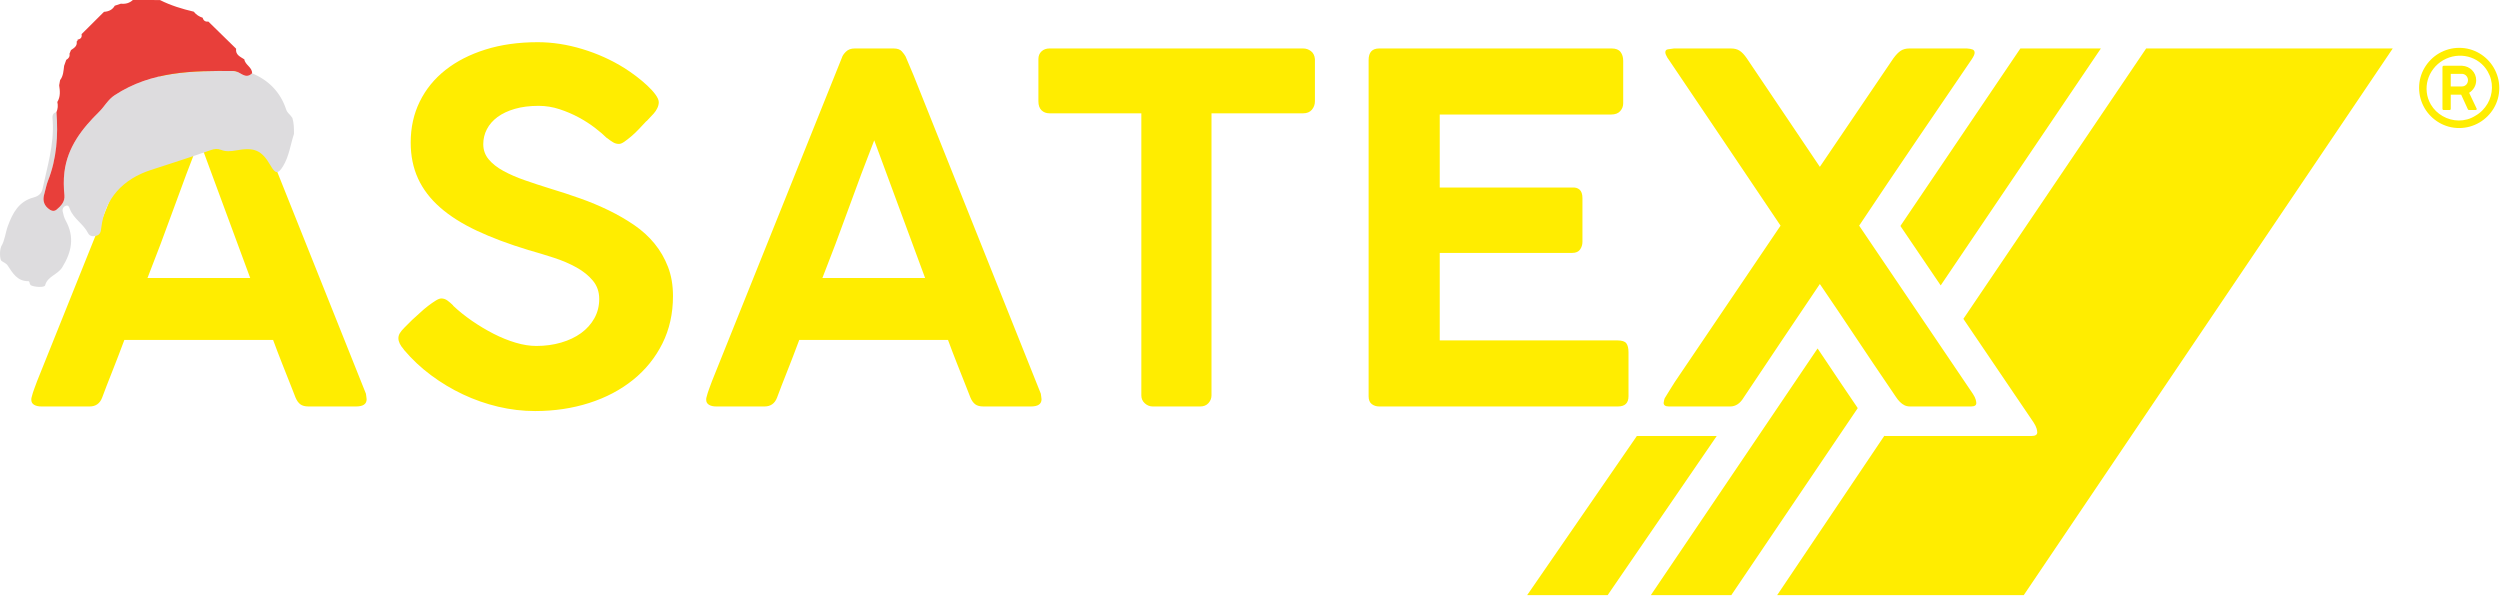 <?xml version="1.0" encoding="UTF-8" standalone="no"?>
<!DOCTYPE svg PUBLIC "-//W3C//DTD SVG 1.1//EN" "http://www.w3.org/Graphics/SVG/1.1/DTD/svg11.dtd">
<svg width="100%" height="100%" viewBox="0 0 1270 303" version="1.1" xmlns="http://www.w3.org/2000/svg" xmlns:xlink="http://www.w3.org/1999/xlink" xml:space="preserve" xmlns:serif="http://www.serif.com/" style="fill-rule:evenodd;clip-rule:evenodd;stroke-linejoin:round;stroke-miterlimit:2;">
    <g transform="matrix(1,0,0,1,-6737.19,-4832.99)">
        <g transform="matrix(3.205,0,0,3.205,7981.08,4897.3)">
            <path d="M0,-12.253C-0.544,-12.1 -1.053,-11.885 -1.527,-11.608C-2.002,-11.33 -2.432,-10.997 -2.818,-10.609C-3.203,-10.22 -3.534,-9.792 -3.812,-9.323C-4.09,-8.854 -4.303,-8.352 -4.453,-7.816C-4.603,-7.281 -4.677,-6.725 -4.677,-6.147C-4.677,-5.559 -4.602,-4.993 -4.449,-4.449C-4.296,-3.905 -4.081,-3.396 -3.804,-2.922C-3.526,-2.447 -3.194,-2.017 -2.805,-1.632C-2.417,-1.246 -1.988,-0.914 -1.519,-0.637C-1.05,-0.359 -0.546,-0.146 -0.008,0.004C0.53,0.154 1.088,0.229 1.665,0.229C2.253,0.229 2.819,0.152 3.363,-0C3.907,-0.153 4.414,-0.368 4.886,-0.645C5.358,-0.923 5.787,-1.255 6.172,-1.64C6.558,-2.026 6.889,-2.453 7.167,-2.922C7.445,-3.391 7.658,-3.894 7.808,-4.433C7.958,-4.971 8.033,-5.529 8.033,-6.105C8.033,-6.694 7.957,-7.26 7.804,-7.804C7.651,-8.347 7.436,-8.857 7.158,-9.331C6.881,-9.805 6.55,-10.235 6.164,-10.622C5.778,-11.007 5.351,-11.338 4.882,-11.616C4.413,-11.893 3.91,-12.107 3.371,-12.257C2.833,-12.407 2.275,-12.482 1.698,-12.482C1.11,-12.482 0.544,-12.405 0,-12.253M1.107,-11.192C1.79,-11.28 2.449,-11.244 3.084,-11.083C3.719,-10.922 4.309,-10.644 4.853,-10.247C5.397,-9.85 5.846,-9.344 6.201,-8.728C6.434,-8.323 6.607,-7.901 6.718,-7.463C6.829,-7.024 6.88,-6.583 6.872,-6.139C6.863,-5.695 6.799,-5.26 6.68,-4.832C6.561,-4.405 6.389,-4 6.164,-3.617C5.939,-3.234 5.665,-2.879 5.34,-2.552C5.015,-2.224 4.645,-1.944 4.229,-1.711C3.818,-1.45 3.389,-1.26 2.942,-1.141C2.496,-1.021 2.049,-0.963 1.603,-0.966C1.156,-0.968 0.716,-1.03 0.283,-1.149C-0.15,-1.268 -0.559,-1.439 -0.944,-1.661C-1.331,-1.883 -1.683,-2.149 -2.002,-2.46C-2.321,-2.771 -2.594,-3.12 -2.822,-3.509C-3.176,-4.13 -3.391,-4.777 -3.462,-5.448C-3.534,-6.119 -3.482,-6.769 -3.304,-7.396C-3.127,-8.023 -2.831,-8.608 -2.418,-9.152C-2.004,-9.696 -1.487,-10.151 -0.865,-10.517C-0.233,-10.878 0.425,-11.103 1.107,-11.192M-0.973,-2.826C-0.973,-2.754 -0.953,-2.703 -0.912,-2.672C-0.87,-2.641 -0.818,-2.626 -0.757,-2.626L0.125,-2.626C0.269,-2.626 0.341,-2.693 0.341,-2.826L0.341,-5.065L1.99,-5.065L3.038,-2.776C3.077,-2.677 3.138,-2.626 3.221,-2.626L4.245,-2.626C4.389,-2.626 4.462,-2.682 4.462,-2.793L4.454,-2.822L4.445,-2.851L3.255,-5.357C3.593,-5.568 3.864,-5.845 4.066,-6.189C4.269,-6.533 4.37,-6.922 4.37,-7.354C4.37,-7.665 4.312,-7.956 4.195,-8.228C4.079,-8.5 3.921,-8.739 3.721,-8.944C3.521,-9.149 3.285,-9.313 3.013,-9.435C2.742,-9.557 2.45,-9.626 2.14,-9.643L-0.757,-9.643C-0.902,-9.643 -0.973,-9.563 -0.973,-9.402L-0.973,-2.826ZM3.001,-6.971C2.954,-6.85 2.887,-6.744 2.801,-6.655C2.715,-6.566 2.613,-6.495 2.493,-6.443C2.374,-6.39 2.242,-6.364 2.098,-6.364L0.341,-6.364L0.341,-8.361L2.098,-8.361C2.247,-8.361 2.382,-8.332 2.502,-8.274C2.621,-8.216 2.722,-8.141 2.805,-8.049C2.888,-7.958 2.954,-7.852 3.001,-7.733C3.048,-7.614 3.072,-7.493 3.072,-7.371C3.072,-7.227 3.048,-7.093 3.001,-6.971" style="fill:rgb(255,237,0);fill-rule:nonzero;"/>
        </g>
        <g transform="matrix(3.205,0,0,3.205,7596.38,5135.31)">
            <path d="M4.03,-25.223L-8.631,-25.223L-26.017,0L-13.261,0L4.03,-25.223Z" style="fill:rgb(255,237,0);fill-rule:nonzero;"/>
        </g>
        <g transform="matrix(3.205,0,0,3.205,7804.42,5135.31)">
            <path d="M0,-86.643L-12.756,-86.643L-31.772,-58.511L-25.385,-49.09L0,-86.643ZM-44.898,-39.095L-71.326,0L-58.57,0L-38.532,-29.642C-40.226,-32.136 -41.911,-34.628 -43.558,-37.104C-43.997,-37.764 -44.453,-38.432 -44.898,-39.095" style="fill:rgb(255,237,0);fill-rule:nonzero;"/>
        </g>
        <g transform="matrix(3.205,0,0,3.205,7952.7,5135.31)">
            <path d="M0,-86.643L-39.086,-86.643L-68.056,-43.787L-56.92,-27.361C-56.673,-26.977 -56.516,-26.655 -56.447,-26.395C-56.379,-26.134 -56.344,-25.936 -56.344,-25.799C-56.344,-25.415 -56.646,-25.223 -57.248,-25.223L-80.472,-25.223L-80.588,-25.247L-97.568,0L-58.481,0L0,-86.643Z" style="fill:rgb(255,237,0);fill-rule:nonzero;"/>
        </g>
        <g transform="matrix(3.205,0,0,3.205,6753.09,4860.18)">
            <path d="M0,54.872C0,55.229 0.146,55.497 0.439,55.675C0.732,55.853 1.121,55.942 1.605,55.942L9.247,55.942C10.215,55.942 10.877,55.471 11.234,54.528C11.667,53.357 12.195,51.987 12.82,50.421C13.444,48.854 14.087,47.179 14.75,45.396L38.327,45.396C38.785,46.644 39.256,47.88 39.74,49.102C40.224,50.325 40.708,51.548 41.192,52.771L41.88,54.528C42.083,55.013 42.339,55.369 42.644,55.599C42.95,55.828 43.383,55.942 43.943,55.942L51.471,55.942C52.592,55.942 53.152,55.56 53.152,54.796C53.152,54.669 53.133,54.509 53.095,54.318C53.057,54.127 53.038,53.993 53.038,53.917L32.862,3.44L31.601,0.459C31.473,0.23 31.276,-0.038 31.009,-0.343C30.741,-0.649 30.302,-0.802 29.691,-0.802L23.538,-0.802C22.952,-0.802 22.487,-0.63 22.144,-0.286C21.8,0.057 21.59,0.37 21.513,0.65L0.917,51.93C0.789,52.287 0.643,52.682 0.478,53.115C0.312,53.548 0.165,54.019 0.038,54.528C0.013,54.605 0,54.719 0,54.872M34.696,35.576L18.418,35.576C19.794,32.085 21.163,28.455 22.526,24.685C23.888,20.915 25.258,17.272 26.634,13.756L34.696,35.576ZM93.99,13.986C94.321,13.756 94.691,13.47 95.099,13.126C95.506,12.782 95.914,12.394 96.321,11.961C96.729,11.528 97.124,11.107 97.506,10.699L97.506,10.737L98.652,9.515C98.882,9.261 99.073,8.974 99.226,8.655C99.378,8.337 99.455,8.025 99.455,7.719C99.455,7.388 99.283,6.987 98.939,6.515C98.595,6.044 98.156,5.56 97.62,5.064C97.085,4.566 96.499,4.076 95.863,3.592C95.225,3.108 94.602,2.675 93.99,2.293C91.952,1.019 89.736,0.019 87.342,-0.707C84.947,-1.433 82.59,-1.796 80.272,-1.796C77.215,-1.796 74.451,-1.407 71.98,-0.63C69.509,0.147 67.395,1.23 65.637,2.618C63.88,4.007 62.523,5.675 61.568,7.623C60.613,9.572 60.135,11.731 60.135,14.1C60.135,16.215 60.523,18.119 61.3,19.813C62.077,21.507 63.243,23.036 64.797,24.398C66.35,25.762 68.293,26.991 70.624,28.086C72.955,29.181 75.674,30.201 78.782,31.143C80.132,31.525 81.476,31.933 82.813,32.366C84.151,32.799 85.354,33.315 86.425,33.913C87.495,34.512 88.36,35.212 89.023,36.015C89.685,36.817 90.017,37.779 90.017,38.899C90.017,40.021 89.761,41.04 89.252,41.957C88.743,42.874 88.042,43.657 87.151,44.307C86.259,44.956 85.202,45.459 83.979,45.816C82.756,46.173 81.444,46.351 80.043,46.351C79.024,46.351 77.935,46.179 76.776,45.835C75.617,45.492 74.451,45.02 73.279,44.421C72.108,43.823 70.968,43.141 69.86,42.377C68.752,41.613 67.752,40.81 66.86,39.97L66.898,39.97L66.746,39.817C66.541,39.613 66.287,39.397 65.982,39.168C65.675,38.938 65.344,38.823 64.988,38.823C64.758,38.823 64.459,38.938 64.09,39.168C63.72,39.397 63.319,39.677 62.886,40.008C62.453,40.339 62.02,40.709 61.587,41.116C61.154,41.524 60.746,41.893 60.364,42.224L59.103,43.485C58.798,43.791 58.568,44.071 58.416,44.326C58.263,44.581 58.186,44.848 58.186,45.128C58.186,45.663 58.466,46.25 59.027,46.886L59.103,47.039L59.103,47C60.351,48.478 61.772,49.809 63.364,50.994C64.955,52.178 66.643,53.191 68.427,54.031C70.21,54.872 72.07,55.522 74.006,55.981C75.941,56.439 77.89,56.668 79.852,56.668C82.909,56.668 85.769,56.241 88.431,55.388C91.093,54.535 93.411,53.312 95.385,51.72C97.359,50.128 98.907,48.211 100.028,45.969C101.149,43.727 101.709,41.218 101.709,38.441C101.709,36.735 101.448,35.2 100.926,33.837C100.403,32.474 99.69,31.238 98.786,30.13C97.882,29.022 96.805,28.042 95.557,27.188C94.309,26.335 92.965,25.558 91.526,24.857C90.086,24.157 88.577,23.526 86.998,22.965C85.418,22.405 83.826,21.883 82.222,21.399C80.82,20.966 79.483,20.527 78.209,20.08C76.935,19.635 75.808,19.145 74.827,18.609C73.847,18.074 73.07,17.463 72.497,16.775C71.923,16.088 71.637,15.285 71.637,14.368C71.637,13.527 71.828,12.738 72.21,11.999C72.592,11.26 73.152,10.617 73.891,10.069C74.629,9.522 75.547,9.089 76.642,8.77C77.737,8.452 78.998,8.292 80.425,8.292C81.546,8.292 82.648,8.471 83.73,8.827C84.813,9.184 85.826,9.617 86.769,10.126C87.71,10.636 88.564,11.184 89.328,11.77C90.093,12.356 90.717,12.891 91.201,13.374L91.278,13.412C91.634,13.693 91.952,13.916 92.233,14.081C92.513,14.247 92.819,14.329 93.15,14.329C93.379,14.329 93.659,14.215 93.99,13.986M106.972,54.872C106.972,55.229 107.118,55.497 107.412,55.675C107.704,55.853 108.093,55.942 108.578,55.942L116.219,55.942C117.187,55.942 117.849,55.471 118.207,54.528C118.64,53.357 119.168,51.987 119.793,50.421C120.417,48.854 121.059,47.179 121.722,45.396L145.299,45.396C145.757,46.644 146.229,47.88 146.713,49.102C147.196,50.325 147.68,51.548 148.164,52.771L148.853,54.528C149.056,55.013 149.311,55.369 149.617,55.599C149.922,55.828 150.355,55.942 150.916,55.942L158.444,55.942C159.564,55.942 160.125,55.56 160.125,54.796C160.125,54.669 160.106,54.509 160.068,54.318C160.029,54.127 160.01,53.993 160.01,53.917L139.834,3.44L138.573,0.459C138.446,0.23 138.248,-0.038 137.981,-0.343C137.714,-0.649 137.274,-0.802 136.663,-0.802L130.511,-0.802C129.924,-0.802 129.46,-0.63 129.116,-0.286C128.772,0.057 128.562,0.37 128.485,0.65L107.889,51.93C107.762,52.287 107.615,52.682 107.45,53.115C107.284,53.548 107.138,54.019 107.01,54.528C106.985,54.605 106.972,54.719 106.972,54.872M141.669,35.576L125.391,35.576C126.766,32.085 128.135,28.455 129.498,24.685C130.861,20.915 132.23,17.272 133.606,13.756L141.669,35.576ZM159.628,7.566C159.628,8.203 159.794,8.681 160.125,8.999C160.455,9.318 160.876,9.477 161.385,9.477L175.944,9.477L175.944,54.184C175.944,54.694 176.129,55.115 176.499,55.446C176.867,55.777 177.282,55.942 177.74,55.942L185.268,55.942C185.828,55.942 186.267,55.764 186.586,55.407C186.905,55.051 187.064,54.643 187.064,54.184L187.064,9.477L201.584,9.477C202.195,9.477 202.66,9.286 202.979,8.904C203.297,8.522 203.457,8.076 203.457,7.566L203.457,0.879C203.405,0.319 203.195,-0.101 202.826,-0.382C202.457,-0.662 202.043,-0.802 201.584,-0.802L161.385,-0.802C160.876,-0.802 160.455,-0.649 160.125,-0.343C159.794,-0.038 159.628,0.37 159.628,0.879L159.628,7.566ZM211.968,54.337C211.968,54.898 212.133,55.306 212.464,55.56C212.796,55.815 213.19,55.942 213.649,55.942L251.479,55.942C252.599,55.942 253.16,55.406 253.16,54.331L253.16,47.351C253.16,46.712 253.045,46.239 252.816,45.932C252.587,45.626 252.115,45.472 251.402,45.472L223.24,45.472L223.24,31.602L244.257,31.602C244.817,31.602 245.224,31.423 245.479,31.067C245.734,30.71 245.861,30.302 245.861,29.843L245.861,22.927C245.861,22.291 245.708,21.838 245.403,21.571C245.097,21.304 244.69,21.195 244.18,21.246L223.24,21.246L223.24,9.668L250.409,9.668C251.045,9.668 251.523,9.489 251.841,9.131C252.16,8.773 252.319,8.364 252.319,7.904L252.319,1.154C252.319,0.591 252.179,0.125 251.899,-0.246C251.618,-0.616 251.147,-0.802 250.485,-0.802L213.649,-0.802C212.528,-0.802 211.968,-0.191 211.968,1.032L211.968,54.337ZM258.805,54.948C258.754,55.153 258.729,55.292 258.729,55.369C258.729,55.751 259.009,55.942 259.569,55.942L269.275,55.942C270.141,55.942 270.855,55.471 271.415,54.528C273.427,51.523 275.433,48.523 277.433,45.53C279.433,42.536 281.452,39.537 283.49,36.531C285.401,39.333 287.279,42.123 289.126,44.899C290.973,47.676 292.852,50.466 294.762,53.267C295.043,53.675 295.291,54.045 295.508,54.375C295.724,54.707 295.947,54.987 296.177,55.216C296.406,55.446 296.647,55.624 296.903,55.751C297.157,55.879 297.462,55.942 297.82,55.942L307.449,55.942C308.009,55.942 308.29,55.764 308.29,55.407C308.29,55.28 308.257,55.096 308.194,54.853C308.13,54.611 307.984,54.312 307.754,53.955L289.719,27.284C292.776,22.698 295.832,18.157 298.889,13.661C301.946,9.165 304.837,4.917 307.563,0.917C307.869,0.459 308.022,0.115 308.022,-0.114C308.022,-0.369 307.92,-0.541 307.716,-0.63C307.512,-0.719 307.207,-0.776 306.799,-0.802L297.705,-0.802C297.144,-0.802 296.679,-0.681 296.31,-0.439C295.941,-0.197 295.552,0.205 295.144,0.764L283.49,17.96L271.912,0.764C271.53,0.205 271.154,-0.197 270.785,-0.439C270.415,-0.681 269.95,-0.802 269.39,-0.802L260.372,-0.802C260.015,-0.751 259.697,-0.707 259.416,-0.669C259.136,-0.63 258.996,-0.471 258.996,-0.191C258.996,0.013 259.111,0.306 259.34,0.688L259.531,0.956C262.231,4.955 265.091,9.196 268.11,13.68C271.129,18.164 274.179,22.698 277.262,27.284L260.487,52.083C260.206,52.516 259.939,52.942 259.684,53.363C259.429,53.783 259.174,54.198 258.92,54.605C258.894,54.631 258.856,54.745 258.805,54.948" style="fill:rgb(255,237,0);fill-rule:nonzero;"/>
        </g>
        <g transform="matrix(3.205,0,0,3.205,6760.15,4870.36)">
            <path d="M0,33.529C0.391,32.116 1.977,31.892 2.711,30.696C4.213,28.25 4.679,25.898 3.249,23.304C3.006,22.863 2.872,22.346 2.769,21.847C2.683,21.429 2.915,21.051 3.316,20.94C3.719,20.827 3.804,21.21 3.924,21.513C4.526,23.037 6.072,23.848 6.796,25.296C7.062,25.83 7.634,25.86 8.159,25.695C8.747,25.51 8.821,25.007 8.885,24.465C9.44,19.76 12.389,16.695 16.732,15.29C19.901,14.265 23.084,13.245 26.23,12.136C26.825,11.926 27.322,11.879 27.89,12.101C28.636,12.392 29.418,12.327 30.177,12.19C33.155,11.653 34.288,12.087 35.755,14.634C36.463,15.863 36.899,15.998 37.694,14.695C38.67,13.097 38.866,11.279 39.432,9.567C39.432,8.666 39.432,7.9 39.181,7.038C38.695,6.308 38.403,6.317 38.184,5.664C37.273,2.938 35.431,1.067 32.796,-0.046C31.7,1.043 30.906,-0.39 29.908,-0.4C23.336,-0.466 16.844,-0.387 11.023,3.424C9.92,4.146 9.415,5.21 8.562,6.048C5.855,8.708 3.529,11.657 3.046,15.633C2.897,16.855 2.928,18.069 3.049,19.289C3.151,20.316 2.508,20.979 1.818,21.562C1.343,21.964 0.845,21.713 0.429,21.351C-0.292,20.725 -0.4,19.948 -0.137,19.069C0.066,18.39 0.174,17.678 0.433,17.024C1.833,13.497 2.067,9.834 1.786,6.104C0.972,6.317 1.159,6.995 1.192,7.526C1.424,11.225 0.337,14.721 -0.419,18.269C-0.583,19.036 -1.074,19.429 -1.84,19.636C-4.17,20.265 -5.137,22.034 -5.922,24.175C-6.306,25.223 -6.403,26.473 -6.958,27.369C-7.288,28.154 -7.167,29.404 -6.958,29.664C-6.658,29.913 -6.205,30.039 -5.958,30.411C-5.149,31.629 -4.417,32.944 -2.642,32.906C-2.388,33.043 -2.565,33.198 -2.319,33.529C-1.868,33.829 -0.043,33.995 0,33.529" style="fill:rgb(221,220,222);fill-rule:nonzero;"/>
        </g>
        <g transform="matrix(3.205,0,0,3.205,6818.44,4940.72)">
            <path d="M0,-33.606C-1.43,-33.609 -2.861,-33.611 -4.291,-33.614C-4.828,-33.116 -5.469,-32.949 -6.185,-33.029C-6.509,-32.923 -6.833,-32.816 -7.158,-32.71C-7.534,-32.046 -8.141,-31.786 -8.868,-31.738C-10.054,-30.558 -11.239,-29.378 -12.424,-28.199C-12.322,-27.686 -12.561,-27.419 -13.052,-27.337C-13.029,-27.203 -13.077,-27.103 -13.197,-27.039C-13.078,-26.308 -13.609,-26.006 -14.098,-25.677C-14.178,-25.483 -14.257,-25.289 -14.337,-25.095C-14.25,-24.635 -14.479,-24.341 -14.852,-24.124C-14.964,-23.81 -15.076,-23.496 -15.187,-23.183C-15.292,-22.395 -15.302,-21.58 -15.828,-20.91C-15.876,-20.637 -15.924,-20.363 -15.972,-20.091C-15.835,-19.184 -15.753,-18.283 -16.264,-17.447C-16.139,-16.9 -16.177,-16.368 -16.402,-15.852C-16.121,-12.121 -16.356,-8.459 -17.755,-4.932C-18.014,-4.278 -18.123,-3.565 -18.325,-2.887C-18.588,-2.008 -18.48,-1.231 -17.759,-0.605C-17.343,-0.243 -16.845,0.008 -16.371,-0.393C-15.68,-0.977 -15.038,-1.64 -15.139,-2.667C-15.26,-3.886 -15.291,-5.101 -15.142,-6.323C-14.659,-10.298 -12.333,-13.248 -9.626,-15.908C-8.773,-16.746 -8.268,-17.81 -7.165,-18.532C-1.344,-22.342 5.148,-22.421 11.72,-22.356C12.717,-22.346 13.512,-20.912 14.608,-22.001C14.625,-22.974 13.503,-23.311 13.377,-24.204C12.75,-24.619 11.947,-24.898 12.072,-25.894C10.606,-27.328 9.14,-28.762 7.675,-30.195C7.198,-30.133 6.896,-30.332 6.774,-30.801C6.206,-30.979 5.731,-31.293 5.362,-31.763C3.512,-32.195 1.704,-32.749 0,-33.606" style="fill:rgb(232,63,58);fill-rule:nonzero;"/>
        </g>
    </g>
</svg>
